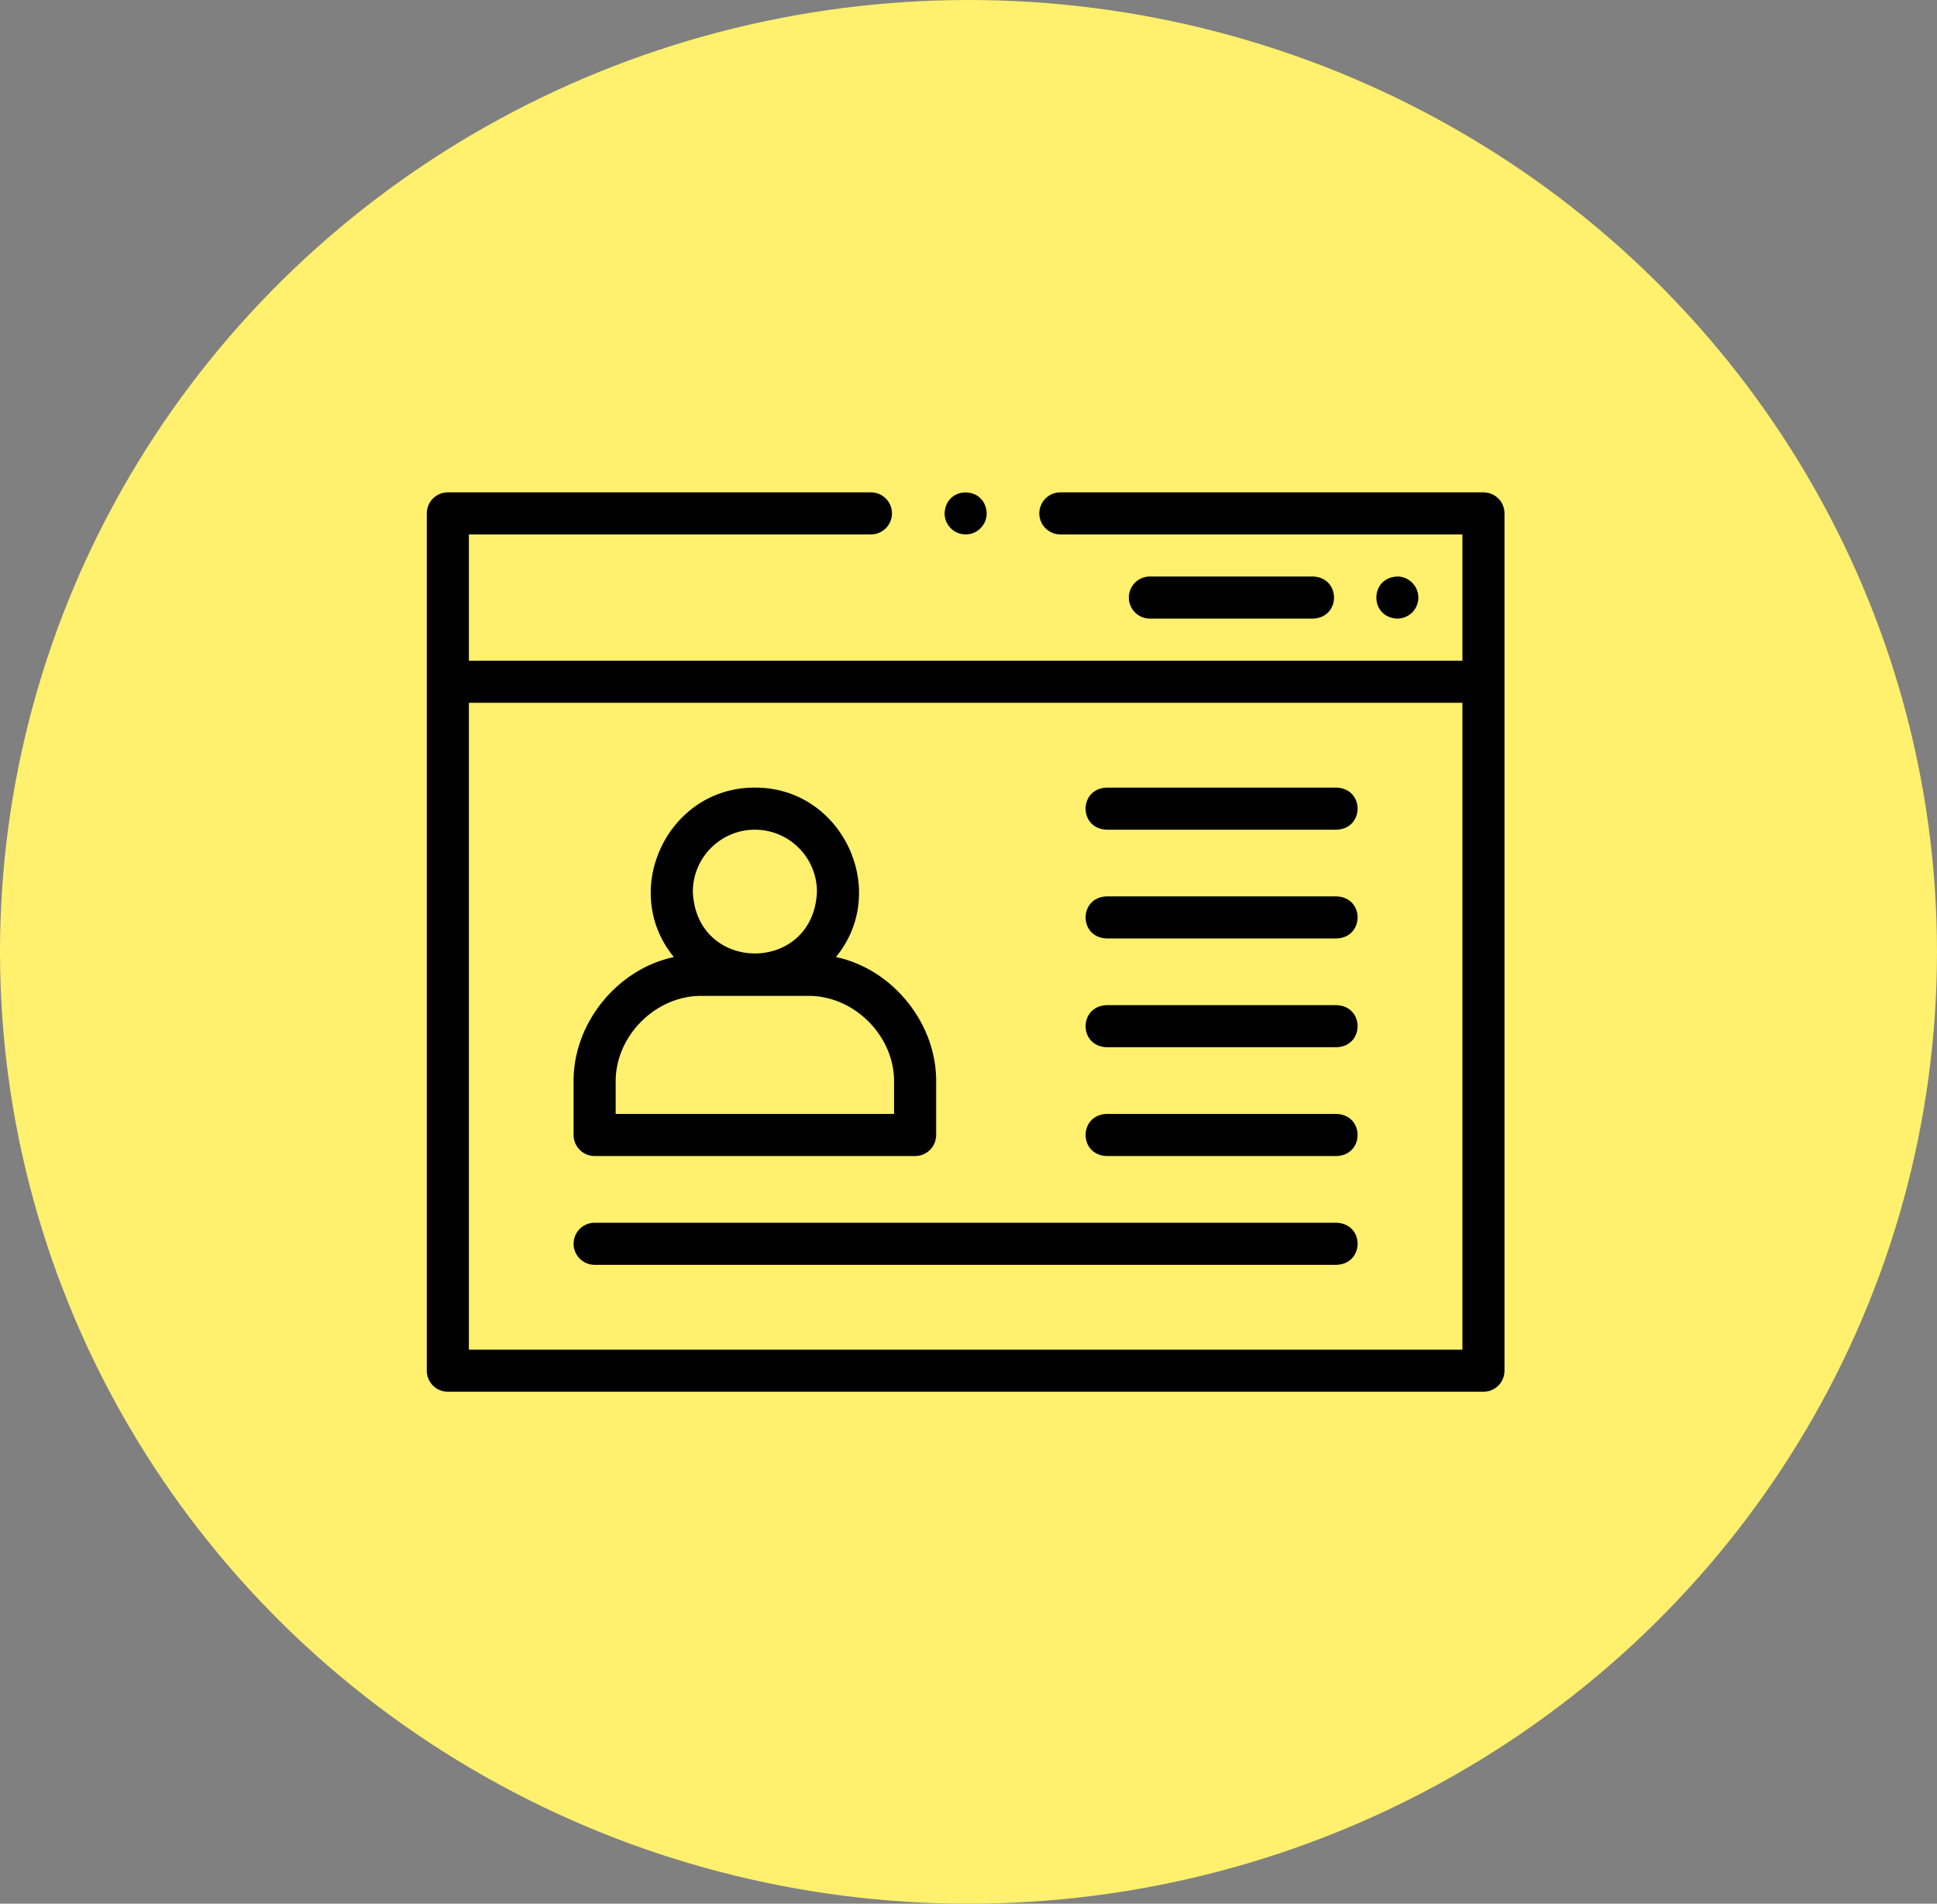 <svg xmlns="http://www.w3.org/2000/svg" width="59" height="58" viewBox="0 0 59 58" fill="none"><rect x="0" y="0" width="59" height="58" fill="#808080" stroke="none"/><ellipse cx="29.5" cy="29" rx="29.5" ry="29" fill="#FFF06D"></ellipse><path d="M45.185 15H32.298C31.944 15 31.657 15.287 31.657 15.641C31.657 15.995 31.944 16.282 32.298 16.282H44.544V20.129H14.282V16.282H26.528C26.882 16.282 27.169 15.995 27.169 15.641C27.169 15.287 26.882 15 26.528 15H13.641C13.287 15 13 15.287 13 15.641V41.761C13 42.115 13.287 42.402 13.641 42.402H45.185C45.539 42.402 45.826 42.115 45.826 41.761V15.641C45.826 15.287 45.539 15 45.185 15ZM14.282 41.12V21.411H44.544V41.12H14.282Z" fill="black"></path><path d="M29.413 16.282C29.767 16.282 30.054 15.995 30.054 15.641C30.02 14.79 28.806 14.79 28.772 15.641C28.772 15.995 29.059 16.282 29.413 16.282Z" fill="black"></path><path d="M43.202 18.206C43.202 17.852 42.915 17.564 42.561 17.564C41.71 17.598 41.71 18.813 42.561 18.847C42.915 18.847 43.202 18.56 43.202 18.206Z" fill="black"></path><path d="M39.996 18.847C40.845 18.814 40.847 17.599 39.996 17.564H35.025C34.671 17.564 34.384 17.852 34.384 18.206C34.384 18.56 34.671 18.847 35.025 18.847H39.996Z" fill="black"></path><path d="M40.714 37.253H18.112C17.758 37.253 17.471 37.54 17.471 37.894C17.471 38.248 17.758 38.535 18.112 38.535H40.714C41.557 38.504 41.571 37.29 40.714 37.253Z" fill="black"></path><path d="M40.714 23.996H33.704C32.856 24.029 32.852 25.244 33.704 25.278H40.714C41.562 25.245 41.566 24.03 40.714 23.996Z" fill="black"></path><path d="M40.714 33.938H33.704C32.856 33.971 32.852 35.186 33.704 35.221H40.714C41.562 35.188 41.566 33.973 40.714 33.938Z" fill="black"></path><path d="M40.714 30.624H33.704C32.856 30.657 32.852 31.872 33.704 31.906H40.714C41.562 31.873 41.566 30.659 40.714 30.624Z" fill="black"></path><path d="M40.714 27.31H33.704C32.856 27.342 32.852 28.557 33.704 28.592H40.714C41.562 28.559 41.566 27.344 40.714 27.31Z" fill="black"></path><path d="M18.112 35.221H27.874C28.229 35.221 28.515 34.934 28.515 34.58V32.991C28.547 31.201 27.204 29.527 25.462 29.158C27.129 27.126 25.645 23.984 22.993 23.996C20.341 23.984 18.857 27.126 20.525 29.158C18.783 29.528 17.439 31.201 17.471 32.991V34.58C17.471 34.934 17.758 35.221 18.112 35.221ZM22.993 25.278C24.036 25.278 24.884 26.126 24.884 27.169C24.78 29.676 21.207 29.675 21.103 27.169C21.103 26.126 21.951 25.278 22.993 25.278ZM18.753 32.991C18.724 31.567 19.979 30.312 21.404 30.341H24.583C26.007 30.312 27.263 31.567 27.233 32.991V33.939H18.753V32.991Z" fill="black"></path></svg>